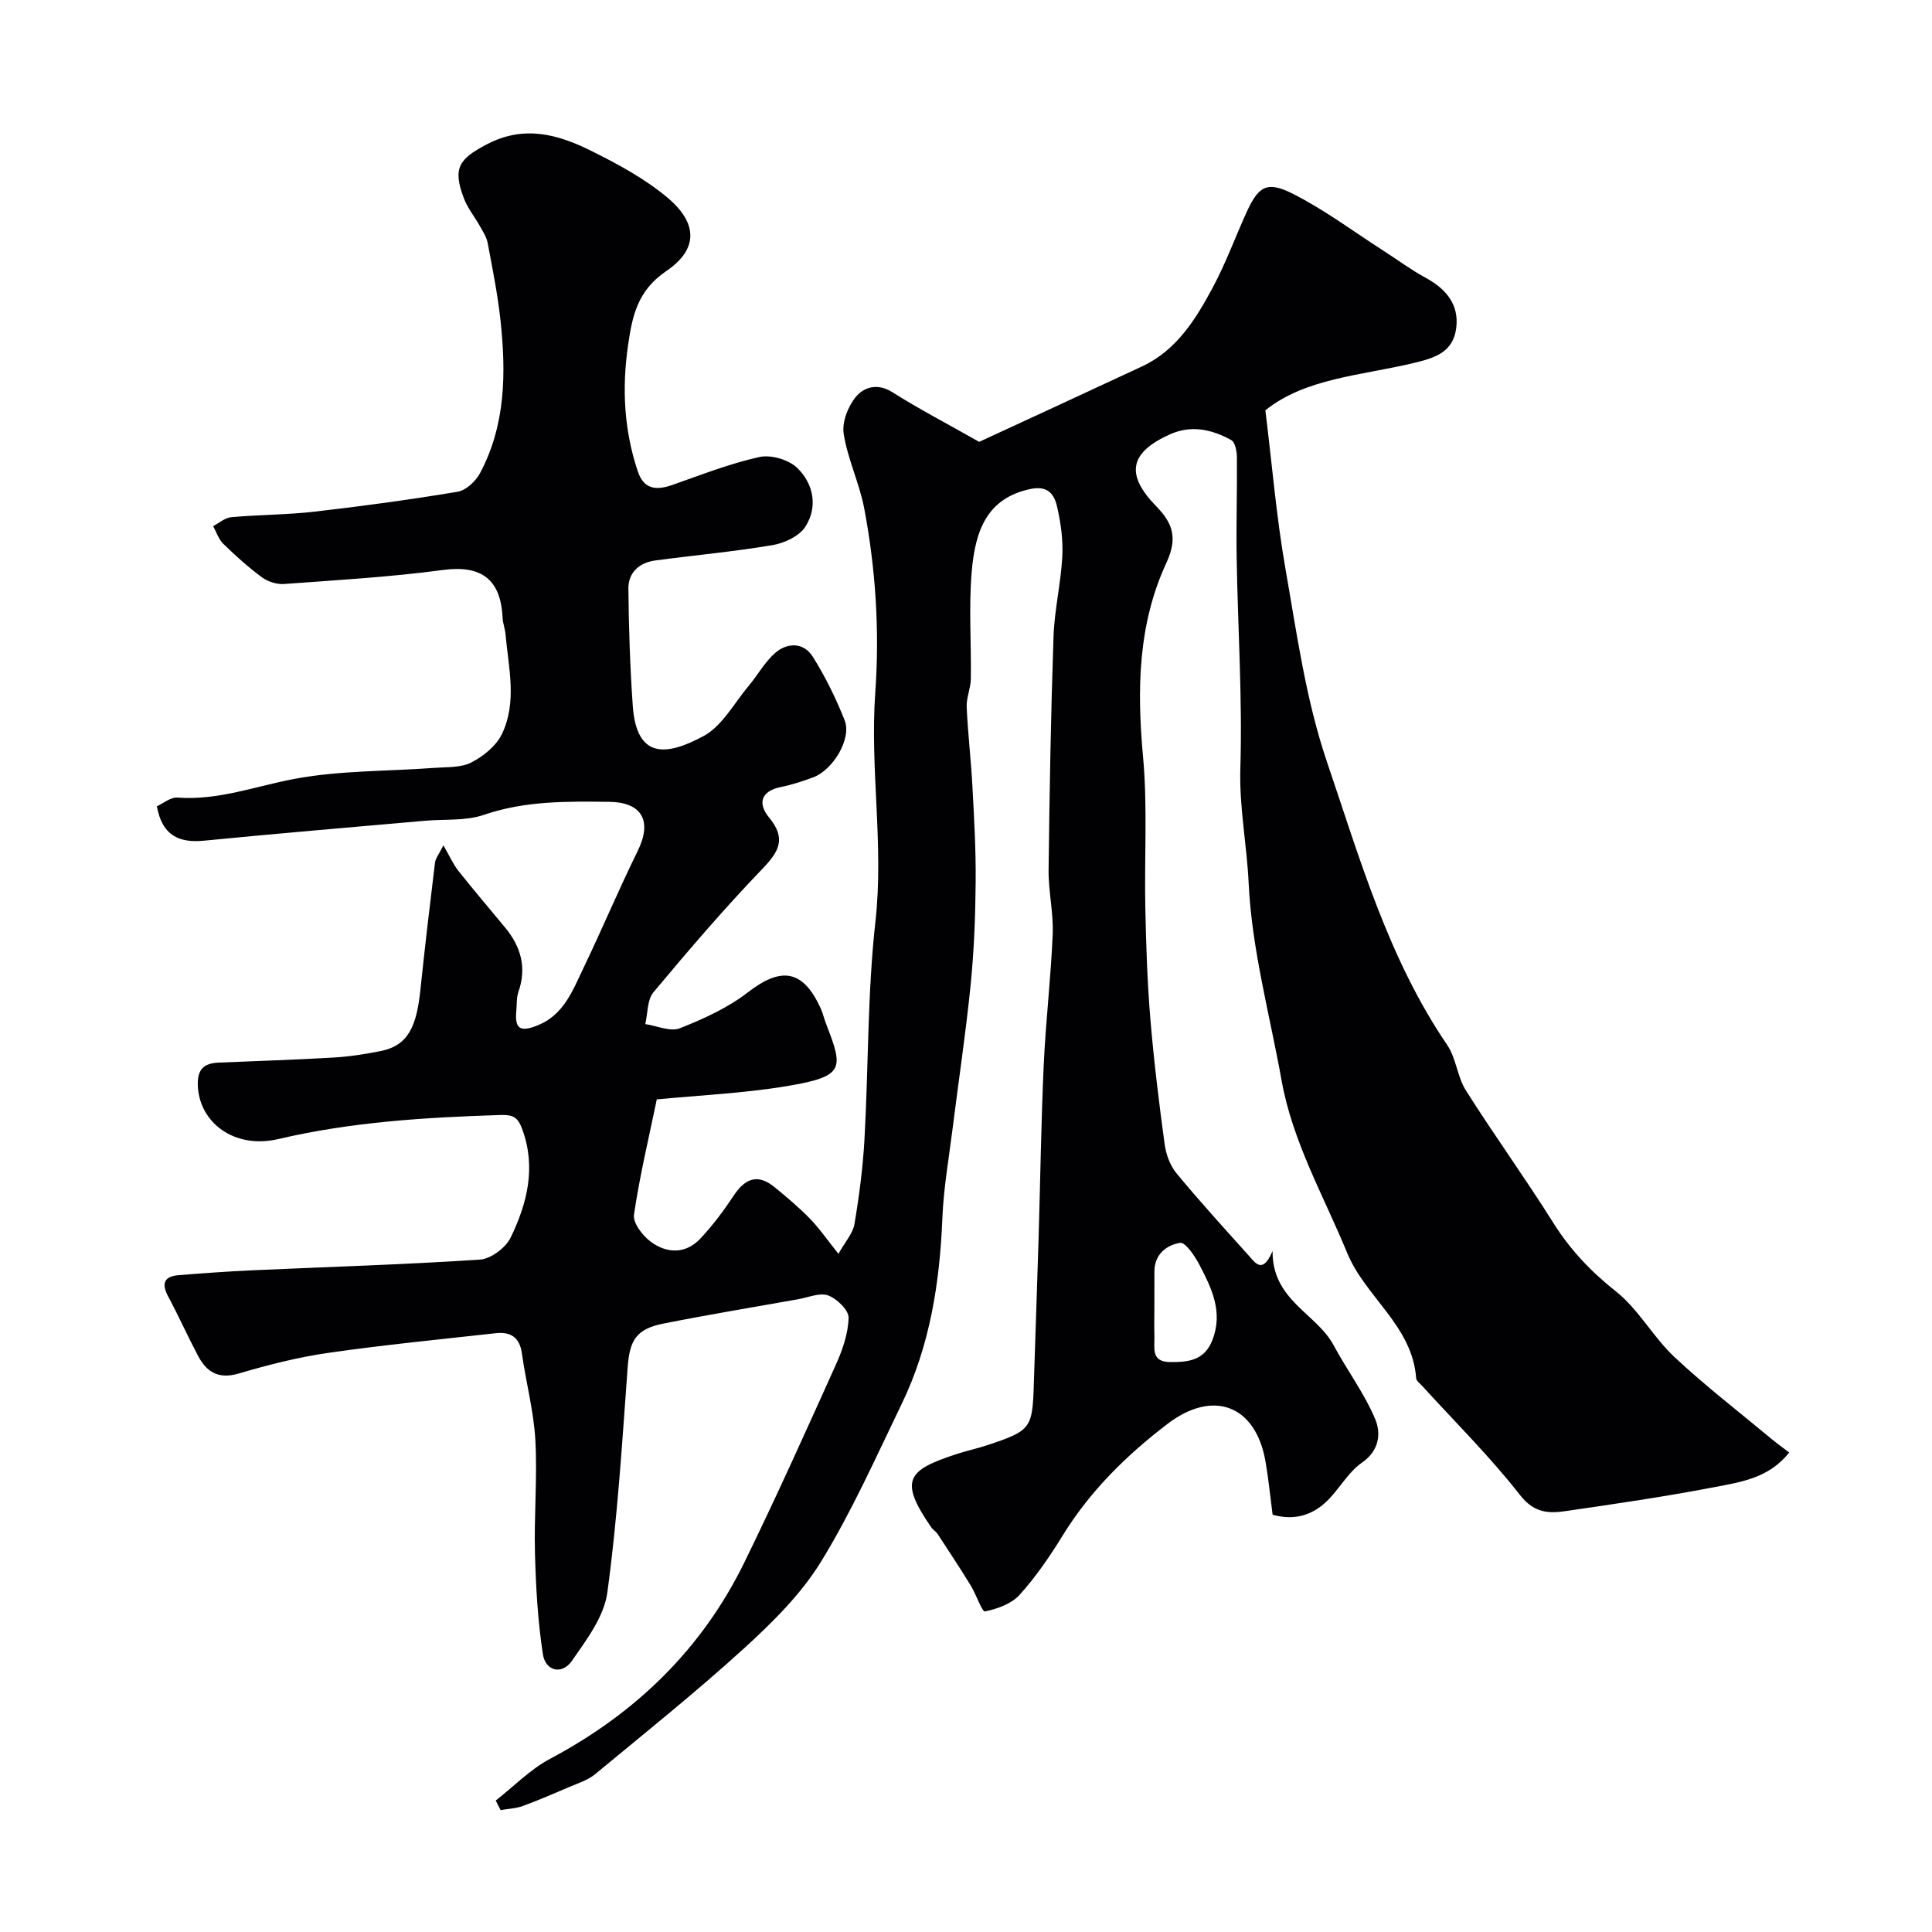 <svg enable-background="new 0 0 400 400" viewBox="0 0 400 400" xmlns="http://www.w3.org/2000/svg"><path d="m102.64 372.78c3.73-2.91 7.12-6.45 11.24-8.63 17.7-9.41 31.43-22.67 40.24-40.69 6.6-13.49 12.76-27.2 18.93-40.9 1.38-3.06 2.56-6.46 2.64-9.73.04-1.57-2.41-3.95-4.22-4.62-1.73-.64-4.11.41-6.2.78-9.3 1.65-18.63 3.2-27.9 5.04-5.68 1.12-7.01 3.48-7.42 9.08-1.14 15.57-2.1 31.18-4.21 46.62-.68 4.98-4.3 9.77-7.33 14.13-2.06 2.97-5.48 2.13-6.01-1.37-1.06-6.87-1.45-13.88-1.64-20.85-.21-7.83.51-15.7.08-23.51-.34-6-1.95-11.91-2.78-17.89-.47-3.4-2.37-4.56-5.46-4.21-11.56 1.29-23.14 2.41-34.65 4.07-6.25.9-12.45 2.48-18.52 4.27-4.19 1.24-6.65-.29-8.44-3.68-2.14-4.05-4.02-8.25-6.18-12.29-1.43-2.68-.83-4.14 2.17-4.39 5.09-.41 10.19-.78 15.29-1.01 15.7-.71 31.42-1.18 47.09-2.21 2.27-.15 5.34-2.45 6.37-4.57 3.42-7.07 5.31-14.53 2.38-22.47-.9-2.42-1.83-2.98-4.51-2.9-15.46.49-30.81 1.42-45.98 4.98-9.13 2.14-16.5-3.45-16.67-11.29-.07-3.31 1.44-4.42 4.34-4.54 7.93-.34 15.87-.58 23.8-1.05 3.26-.19 6.52-.7 9.72-1.34 5.88-1.17 7.46-5.39 8.23-12.69.92-8.78 1.95-17.55 3.02-26.32.11-.89.8-1.7 1.74-3.59 1.3 2.25 2.01 3.9 3.08 5.26 3.16 3.99 6.47 7.85 9.71 11.78 3.25 3.94 4.5 8.27 2.75 13.29-.42 1.21-.32 2.6-.44 3.92-.35 3.79.78 4.48 4.41 3.03 5.44-2.18 7.26-7.24 9.49-11.87 3.85-8.03 7.3-16.25 11.23-24.24 3.04-6.18.93-10.09-5.92-10.17-8.73-.1-17.39-.23-25.91 2.69-3.77 1.3-8.14.87-12.23 1.23-15.23 1.35-30.47 2.62-45.68 4.12-5.26.52-8.72-1.08-9.81-7.11 1.21-.54 2.81-1.92 4.29-1.81 8.41.62 16.11-2.35 24.13-3.86 9.48-1.78 19.33-1.57 29.02-2.29 2.6-.19 5.5-.01 7.68-1.13 2.5-1.28 5.15-3.44 6.33-5.9 3.17-6.63 1.35-13.75.72-20.69-.1-1.13-.54-2.24-.6-3.37-.37-8.09-4.53-10.93-12.36-9.88-10.9 1.46-21.92 2.1-32.9 2.9-1.5.11-3.35-.5-4.58-1.4-2.83-2.09-5.47-4.47-7.99-6.93-.97-.94-1.41-2.42-2.09-3.65 1.24-.64 2.44-1.73 3.73-1.85 5.75-.52 11.56-.49 17.29-1.15 9.9-1.14 19.78-2.48 29.6-4.12 1.74-.29 3.73-2.17 4.62-3.83 5.35-10 5.42-20.85 4.24-31.75-.58-5.34-1.65-10.63-2.64-15.91-.22-1.2-.96-2.33-1.57-3.43-1.1-1.97-2.58-3.78-3.37-5.86-2.38-6.28-.94-8.12 4.65-11.09 7.78-4.13 14.83-2.14 21.74 1.3 5.5 2.73 11.05 5.73 15.73 9.64 6.28 5.25 6.52 10.67-.19 15.23-6.02 4.09-7.05 9.33-7.93 15.39-1.29 8.88-.84 17.59 2.03 26.12 1.25 3.72 3.83 3.94 7.12 2.79 5.97-2.09 11.9-4.43 18.04-5.79 2.39-.53 6.05.54 7.82 2.24 3.38 3.26 4.34 8.03 1.72 12.16-1.25 1.97-4.33 3.42-6.8 3.84-8.04 1.36-16.19 2.09-24.29 3.18-3.31.44-5.6 2.48-5.57 5.84.08 8.09.34 16.2.91 24.27.78 11.03 6.96 10.4 14.67 6.23 3.85-2.08 6.3-6.78 9.31-10.36 1.89-2.25 3.35-4.97 5.53-6.86 2.53-2.18 5.88-2.18 7.76.81 2.6 4.14 4.79 8.6 6.59 13.14 1.52 3.83-2.41 10.38-6.65 11.89-2.13.76-4.3 1.5-6.52 1.94-4.25.84-4.81 3.48-2.49 6.29 3.59 4.35 2.15 7-1.35 10.64-7.88 8.19-15.28 16.85-22.57 25.57-1.31 1.57-1.17 4.36-1.69 6.59 2.41.35 5.18 1.63 7.15.86 4.93-1.94 9.94-4.23 14.09-7.44 6.91-5.34 11.38-4.71 15.04 3.24.47 1.03.72 2.16 1.13 3.22 3.65 9.43 3.92 10.95-8.17 12.97-8.9 1.48-17.99 1.88-26.86 2.74-1.59 7.71-3.53 15.74-4.72 23.87-.25 1.72 1.82 4.4 3.54 5.65 3.3 2.4 7.16 2.51 10.17-.67 2.57-2.73 4.85-5.78 6.92-8.91 2.33-3.53 4.93-4.64 8.41-1.82 2.55 2.07 5.07 4.2 7.36 6.54 1.94 1.98 3.52 4.3 5.93 7.31 1.38-2.48 2.99-4.22 3.32-6.18.98-5.8 1.74-11.67 2.07-17.54.84-15.03.6-30.16 2.27-45.08 1.77-15.87-1.16-31.58-.04-47.29.92-12.92.1-25.58-2.27-38.18-.99-5.25-3.43-10.23-4.26-15.48-.39-2.42.88-5.71 2.52-7.68 1.66-2 4.45-2.91 7.52-.98 5.48 3.46 11.24 6.47 18.01 10.3 10.42-4.82 22.07-10.18 33.7-15.61 7.24-3.38 11.18-9.86 14.73-16.48 2.64-4.94 4.57-10.25 6.89-15.36 2.46-5.41 4.19-6.63 9.5-3.97 6.63 3.32 12.65 7.86 18.92 11.88 2.88 1.85 5.64 3.91 8.64 5.54 4.21 2.29 7 5.47 6.39 10.4-.62 5.01-4.31 6.21-8.91 7.3-10.77 2.57-22.34 3.12-30.61 9.77 1.41 11.41 2.29 22.13 4.14 32.69 2.36 13.47 4.24 27.23 8.61 40.09 6.82 20.07 12.7 40.71 24.89 58.61 1.87 2.75 2.09 6.6 3.88 9.43 5.83 9.22 12.24 18.08 18.04 27.32 3.52 5.61 7.79 10.14 13.02 14.28 4.68 3.71 7.7 9.45 12.11 13.58 6.39 5.99 13.38 11.36 20.12 16.98 1.1.91 2.26 1.74 3.64 2.79-4.16 5.31-9.99 6.12-15.44 7.17-10.25 1.97-20.59 3.48-30.93 4.98-3.53.51-6.48.34-9.35-3.33-6.23-7.98-13.48-15.15-20.31-22.65-.44-.49-1.17-1-1.2-1.54-.78-10.86-10.51-16.79-14.27-25.92-4.85-11.78-11.3-22.97-13.59-35.72-2.44-13.62-6.18-27.18-6.82-40.88-.37-7.9-1.96-15.7-1.72-23.73.44-14.44-.51-28.91-.76-43.38-.12-7.02.11-14.04.05-21.06-.01-1.22-.36-3.1-1.18-3.55-3.97-2.19-8.23-3.18-12.67-1.19-8.4 3.78-9.29 8.29-2.84 14.91 3.41 3.5 4.48 6.56 2.07 11.75-5.87 12.65-6.09 26.21-4.82 40.03.96 10.45.25 21.04.48 31.56.16 7.6.41 15.22 1.04 22.79.72 8.65 1.78 17.29 2.95 25.89.28 2.1 1.11 4.42 2.43 6.03 4.8 5.82 9.89 11.39 14.93 17.01 1.41 1.57 2.93 4.02 4.99-.89-.09 10.24 9.09 12.9 12.65 19.53 2.76 5.14 6.32 9.9 8.58 15.23 1.25 2.95.93 6.54-2.73 9.07-2.69 1.86-4.44 5.03-6.76 7.47-3.17 3.34-7.04 4.62-11.73 3.31-.48-3.65-.84-7.39-1.48-11.07-2.05-11.67-10.87-14.93-20.29-7.73-8.53 6.52-16.04 13.91-21.71 23.13-2.65 4.3-5.54 8.53-8.91 12.26-1.68 1.86-4.62 2.91-7.17 3.43-.59.12-1.82-3.54-2.93-5.35-2.21-3.6-4.53-7.12-6.85-10.66-.36-.55-1-.91-1.37-1.45-6.7-9.75-4.9-11.78 5.21-15.1 2.16-.71 4.4-1.18 6.55-1.9 8.9-2.97 9.23-3.45 9.51-12.56.32-10.1.69-20.2.99-30.3.36-11.93.52-23.88 1.06-35.8.41-9.05 1.49-18.07 1.86-27.11.18-4.41-.9-8.87-.85-13.3.19-16.1.47-32.21 1.02-48.3.19-5.55 1.53-11.06 1.82-16.61.18-3.39-.31-6.91-1.07-10.24-.6-2.64-1.91-4.51-5.67-3.68-8.85 1.94-11.31 8.54-12.03 17.23-.61 7.32-.06 14.72-.17 22.09-.03 1.93-.94 3.87-.86 5.78.24 5.43.89 10.85 1.18 16.28.36 6.64.74 13.3.68 19.95-.06 7.1-.33 14.23-1.04 21.29-.99 9.93-2.49 19.81-3.73 29.72-.77 6.18-1.87 12.36-2.12 18.57-.54 13.37-2.56 26.37-8.43 38.5-5.32 11-10.31 22.24-16.68 32.62-4.11 6.7-9.98 12.52-15.85 17.88-10 9.11-20.58 17.58-31.02 26.21-1.45 1.19-3.41 1.79-5.18 2.55-3.21 1.38-6.43 2.77-9.71 3.97-1.44.53-3.05.58-4.59.85-.36-.66-.69-1.32-1.01-1.98zm136.36-102.07c0 1.99-.05 3.98.01 5.96.08 2.35-.79 5.29 3.24 5.33 3.76.03 7.11-.3 8.77-4.57 2.26-5.83-.18-10.74-2.71-15.6-.94-1.81-2.9-4.68-3.99-4.51-2.79.45-5.31 2.37-5.31 5.92-.01 2.5 0 4.98-.01 7.47z" fill="#010103"/></svg>